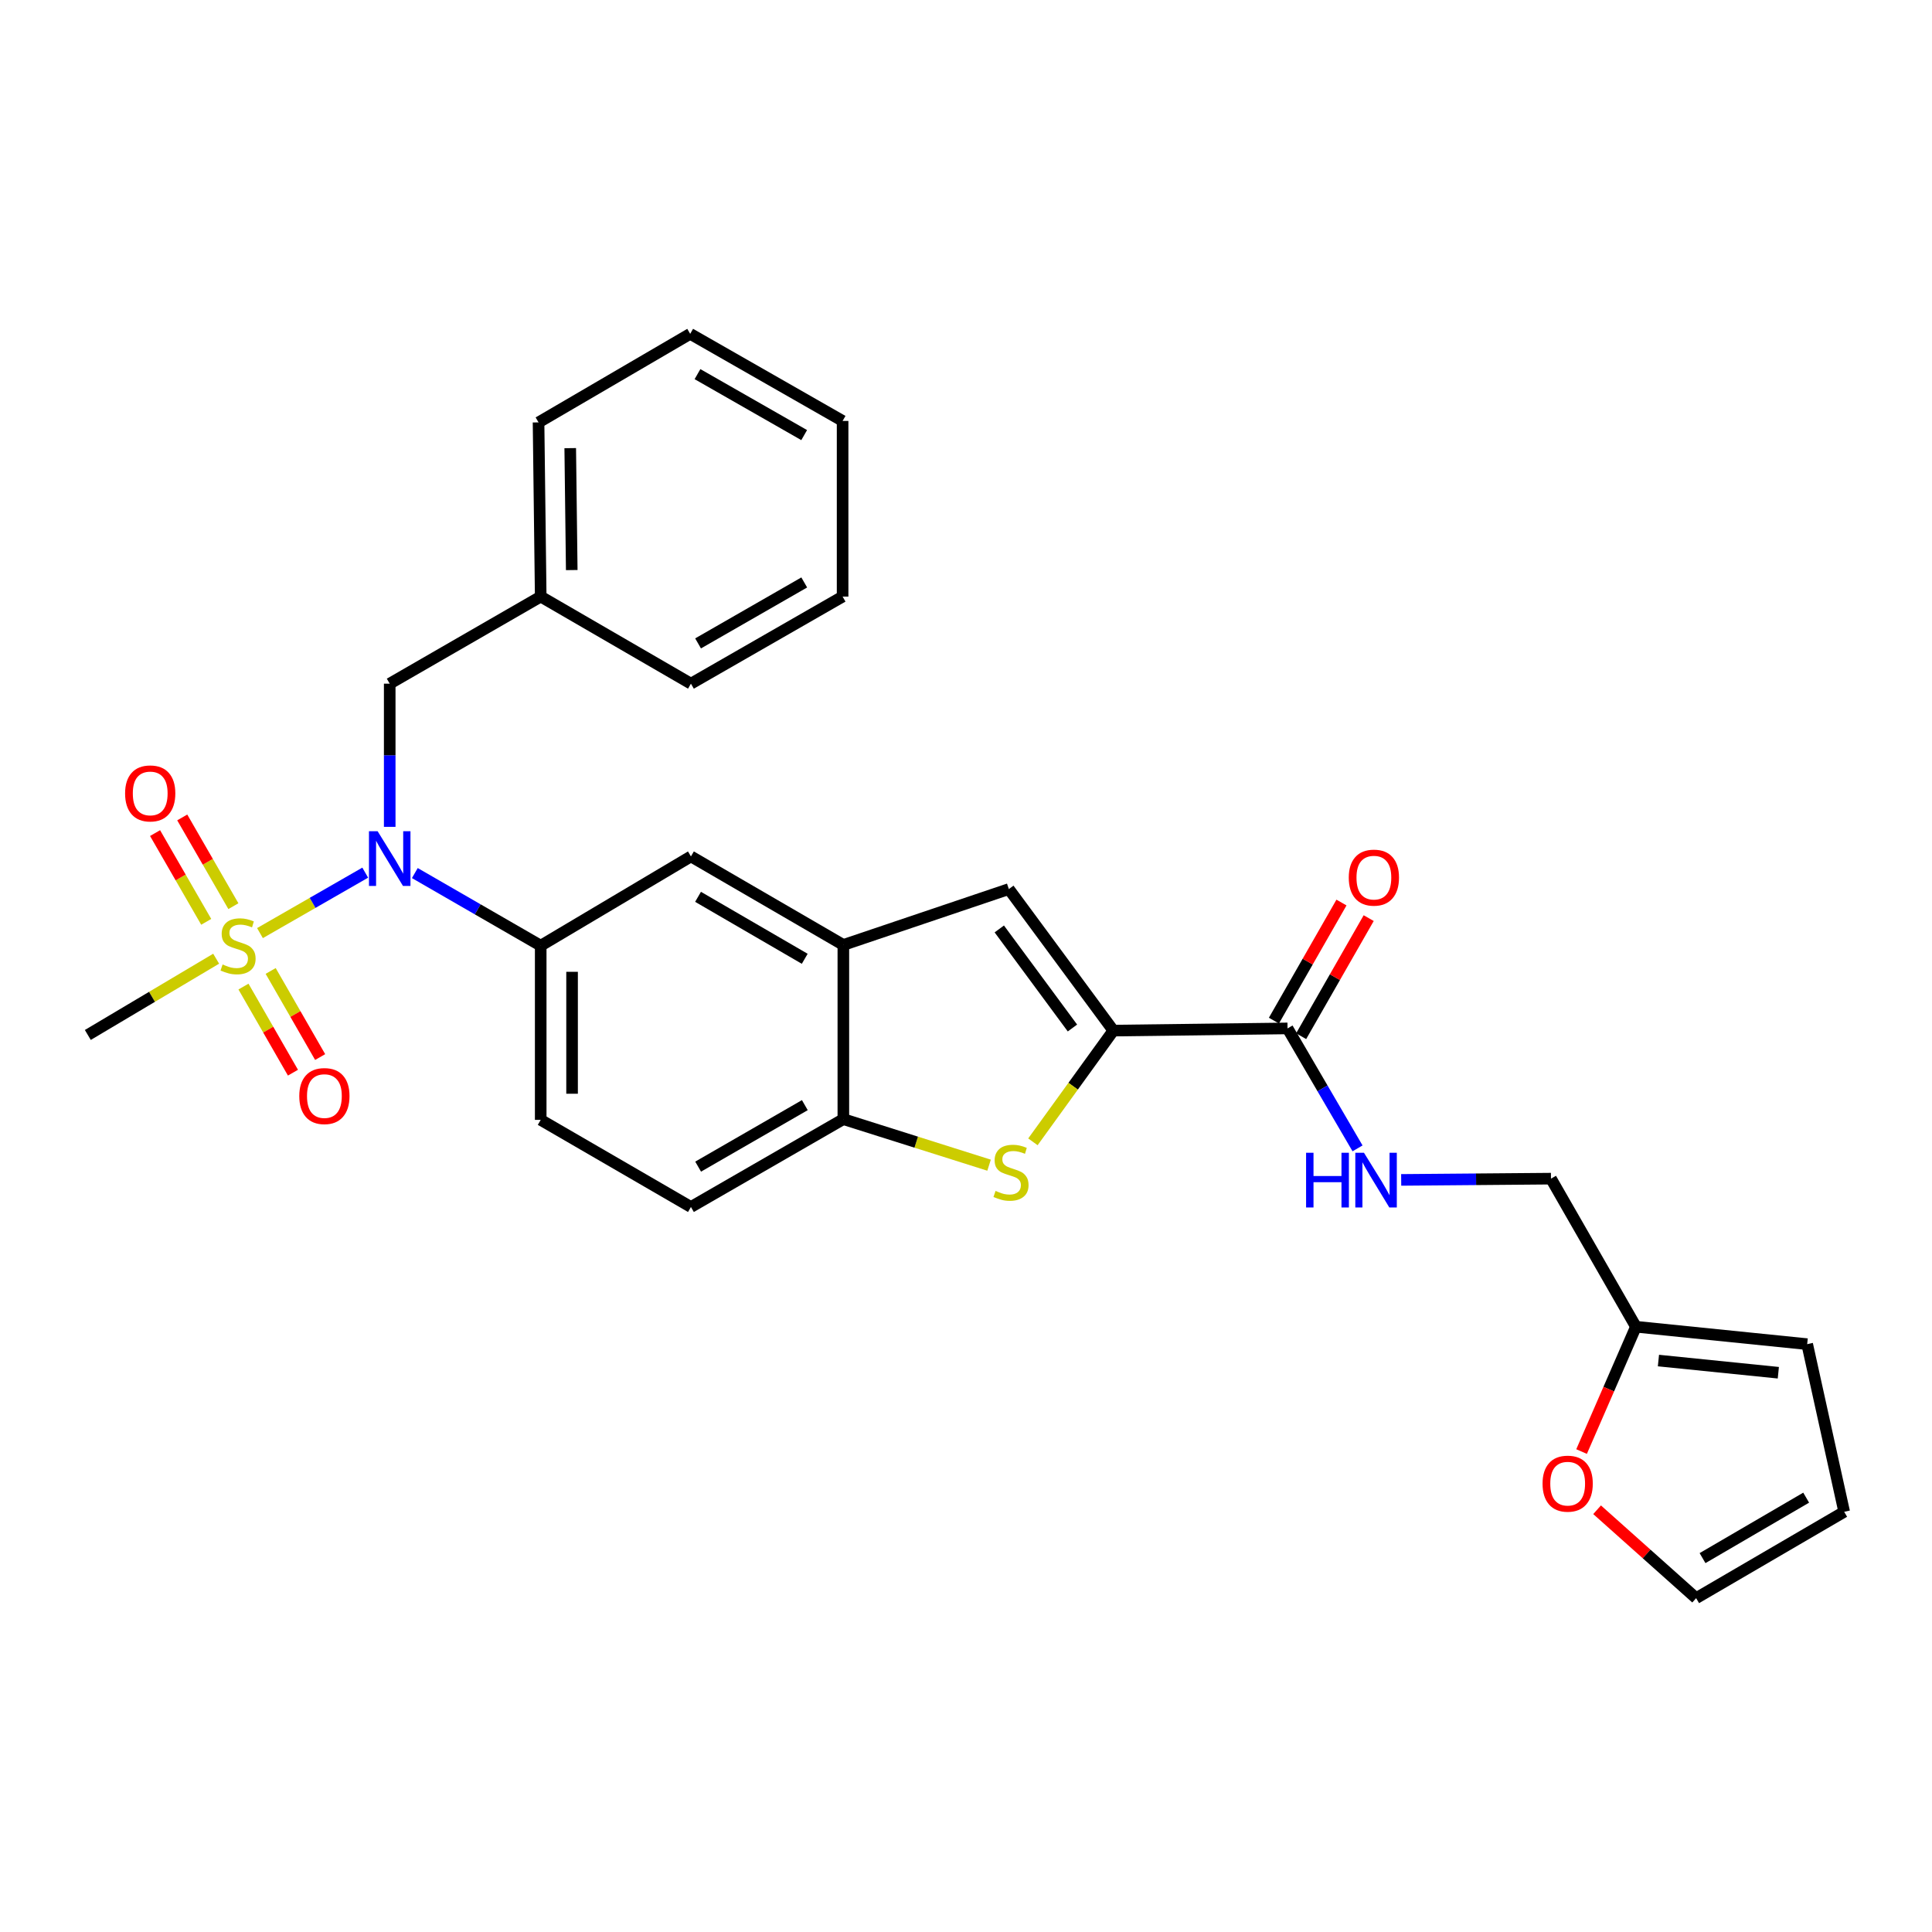 <?xml version='1.0' encoding='iso-8859-1'?>
<svg version='1.1' baseProfile='full'
              xmlns='http://www.w3.org/2000/svg'
                      xmlns:rdkit='http://www.rdkit.org/xml'
                      xmlns:xlink='http://www.w3.org/1999/xlink'
                  xml:space='preserve'
width='1000px' height='1000px' viewBox='0 0 1000 1000'>
<!-- END OF HEADER -->
<rect style='opacity:1.0;fill:#FFFFFF;stroke:none' width='1000' height='1000' x='0' y='0'> </rect>
<path class='bond-1' d='M 134.563,482.97 L 161.802,467.326' style='fill:none;fill-rule:evenodd;stroke:#CCCC00;stroke-width:6px;stroke-linecap:butt;stroke-linejoin:miter;stroke-opacity:1' />
<path class='bond-1' d='M 161.802,467.326 L 189.04,451.682' style='fill:none;fill-rule:evenodd;stroke:#0000FF;stroke-width:6px;stroke-linecap:butt;stroke-linejoin:miter;stroke-opacity:1' />
<path class='bond-10' d='M 120.802,469.035 L 107.565,446.068' style='fill:none;fill-rule:evenodd;stroke:#CCCC00;stroke-width:6px;stroke-linecap:butt;stroke-linejoin:miter;stroke-opacity:1' />
<path class='bond-10' d='M 107.565,446.068 L 94.328,423.102' style='fill:none;fill-rule:evenodd;stroke:#FF0000;stroke-width:6px;stroke-linecap:butt;stroke-linejoin:miter;stroke-opacity:1' />
<path class='bond-10' d='M 106.738,477.141 L 93.501,454.175' style='fill:none;fill-rule:evenodd;stroke:#CCCC00;stroke-width:6px;stroke-linecap:butt;stroke-linejoin:miter;stroke-opacity:1' />
<path class='bond-10' d='M 93.501,454.175 L 80.264,431.208' style='fill:none;fill-rule:evenodd;stroke:#FF0000;stroke-width:6px;stroke-linecap:butt;stroke-linejoin:miter;stroke-opacity:1' />
<path class='bond-11' d='M 126.023,510.651 L 138.829,532.934' style='fill:none;fill-rule:evenodd;stroke:#CCCC00;stroke-width:6px;stroke-linecap:butt;stroke-linejoin:miter;stroke-opacity:1' />
<path class='bond-11' d='M 138.829,532.934 L 151.635,555.217' style='fill:none;fill-rule:evenodd;stroke:#FF0000;stroke-width:6px;stroke-linecap:butt;stroke-linejoin:miter;stroke-opacity:1' />
<path class='bond-11' d='M 140.097,502.562 L 152.903,524.845' style='fill:none;fill-rule:evenodd;stroke:#CCCC00;stroke-width:6px;stroke-linecap:butt;stroke-linejoin:miter;stroke-opacity:1' />
<path class='bond-11' d='M 152.903,524.845 L 165.709,547.129' style='fill:none;fill-rule:evenodd;stroke:#FF0000;stroke-width:6px;stroke-linecap:butt;stroke-linejoin:miter;stroke-opacity:1' />
<path class='bond-22' d='M 111.879,496.224 L 78.667,515.959' style='fill:none;fill-rule:evenodd;stroke:#CCCC00;stroke-width:6px;stroke-linecap:butt;stroke-linejoin:miter;stroke-opacity:1' />
<path class='bond-22' d='M 78.667,515.959 L 45.455,535.695' style='fill:none;fill-rule:evenodd;stroke:#000000;stroke-width:6px;stroke-linecap:butt;stroke-linejoin:miter;stroke-opacity:1' />
<path class='bond-0' d='M 576.269,533.44 L 522.176,460.184' style='fill:none;fill-rule:evenodd;stroke:#000000;stroke-width:6px;stroke-linecap:butt;stroke-linejoin:miter;stroke-opacity:1' />
<path class='bond-0' d='M 555.096,532.094 L 517.231,480.815' style='fill:none;fill-rule:evenodd;stroke:#000000;stroke-width:6px;stroke-linecap:butt;stroke-linejoin:miter;stroke-opacity:1' />
<path class='bond-5' d='M 576.269,533.44 L 666.426,532.304' style='fill:none;fill-rule:evenodd;stroke:#000000;stroke-width:6px;stroke-linecap:butt;stroke-linejoin:miter;stroke-opacity:1' />
<path class='bond-31' d='M 576.269,533.44 L 555.452,562.224' style='fill:none;fill-rule:evenodd;stroke:#000000;stroke-width:6px;stroke-linecap:butt;stroke-linejoin:miter;stroke-opacity:1' />
<path class='bond-31' d='M 555.452,562.224 L 534.634,591.008' style='fill:none;fill-rule:evenodd;stroke:#CCCC00;stroke-width:6px;stroke-linecap:butt;stroke-linejoin:miter;stroke-opacity:1' />
<path class='bond-6' d='M 214.712,451.898 L 247.291,470.691' style='fill:none;fill-rule:evenodd;stroke:#0000FF;stroke-width:6px;stroke-linecap:butt;stroke-linejoin:miter;stroke-opacity:1' />
<path class='bond-6' d='M 247.291,470.691 L 279.87,489.485' style='fill:none;fill-rule:evenodd;stroke:#000000;stroke-width:6px;stroke-linecap:butt;stroke-linejoin:miter;stroke-opacity:1' />
<path class='bond-13' d='M 201.716,427.978 L 201.716,390.922' style='fill:none;fill-rule:evenodd;stroke:#0000FF;stroke-width:6px;stroke-linecap:butt;stroke-linejoin:miter;stroke-opacity:1' />
<path class='bond-13' d='M 201.716,390.922 L 201.716,353.866' style='fill:none;fill-rule:evenodd;stroke:#000000;stroke-width:6px;stroke-linecap:butt;stroke-linejoin:miter;stroke-opacity:1' />
<path class='bond-2' d='M 511.939,603.099 L 474.229,591.181' style='fill:none;fill-rule:evenodd;stroke:#CCCC00;stroke-width:6px;stroke-linecap:butt;stroke-linejoin:miter;stroke-opacity:1' />
<path class='bond-2' d='M 474.229,591.181 L 436.519,579.263' style='fill:none;fill-rule:evenodd;stroke:#000000;stroke-width:6px;stroke-linecap:butt;stroke-linejoin:miter;stroke-opacity:1' />
<path class='bond-3' d='M 522.176,460.184 L 436.519,489.106' style='fill:none;fill-rule:evenodd;stroke:#000000;stroke-width:6px;stroke-linecap:butt;stroke-linejoin:miter;stroke-opacity:1' />
<path class='bond-4' d='M 436.519,489.106 L 357.627,443.283' style='fill:none;fill-rule:evenodd;stroke:#000000;stroke-width:6px;stroke-linecap:butt;stroke-linejoin:miter;stroke-opacity:1' />
<path class='bond-4' d='M 416.532,496.27 L 361.307,464.194' style='fill:none;fill-rule:evenodd;stroke:#000000;stroke-width:6px;stroke-linecap:butt;stroke-linejoin:miter;stroke-opacity:1' />
<path class='bond-29' d='M 436.519,489.106 L 436.519,579.263' style='fill:none;fill-rule:evenodd;stroke:#000000;stroke-width:6px;stroke-linecap:butt;stroke-linejoin:miter;stroke-opacity:1' />
<path class='bond-9' d='M 666.426,532.304 L 684.542,563.349' style='fill:none;fill-rule:evenodd;stroke:#000000;stroke-width:6px;stroke-linecap:butt;stroke-linejoin:miter;stroke-opacity:1' />
<path class='bond-9' d='M 684.542,563.349 L 702.659,594.394' style='fill:none;fill-rule:evenodd;stroke:#0000FF;stroke-width:6px;stroke-linecap:butt;stroke-linejoin:miter;stroke-opacity:1' />
<path class='bond-16' d='M 673.471,536.334 L 690.953,505.776' style='fill:none;fill-rule:evenodd;stroke:#000000;stroke-width:6px;stroke-linecap:butt;stroke-linejoin:miter;stroke-opacity:1' />
<path class='bond-16' d='M 690.953,505.776 L 708.435,475.218' style='fill:none;fill-rule:evenodd;stroke:#FF0000;stroke-width:6px;stroke-linecap:butt;stroke-linejoin:miter;stroke-opacity:1' />
<path class='bond-16' d='M 659.38,528.273 L 676.862,497.715' style='fill:none;fill-rule:evenodd;stroke:#000000;stroke-width:6px;stroke-linecap:butt;stroke-linejoin:miter;stroke-opacity:1' />
<path class='bond-16' d='M 676.862,497.715 L 694.344,467.157' style='fill:none;fill-rule:evenodd;stroke:#FF0000;stroke-width:6px;stroke-linecap:butt;stroke-linejoin:miter;stroke-opacity:1' />
<path class='bond-8' d='M 279.87,489.485 L 357.627,443.283' style='fill:none;fill-rule:evenodd;stroke:#000000;stroke-width:6px;stroke-linecap:butt;stroke-linejoin:miter;stroke-opacity:1' />
<path class='bond-15' d='M 279.87,489.485 L 279.87,579.642' style='fill:none;fill-rule:evenodd;stroke:#000000;stroke-width:6px;stroke-linecap:butt;stroke-linejoin:miter;stroke-opacity:1' />
<path class='bond-15' d='M 296.103,503.008 L 296.103,566.118' style='fill:none;fill-rule:evenodd;stroke:#000000;stroke-width:6px;stroke-linecap:butt;stroke-linejoin:miter;stroke-opacity:1' />
<path class='bond-7' d='M 436.519,579.263 L 357.627,624.734' style='fill:none;fill-rule:evenodd;stroke:#000000;stroke-width:6px;stroke-linecap:butt;stroke-linejoin:miter;stroke-opacity:1' />
<path class='bond-7' d='M 416.579,572.019 L 361.354,603.849' style='fill:none;fill-rule:evenodd;stroke:#000000;stroke-width:6px;stroke-linecap:butt;stroke-linejoin:miter;stroke-opacity:1' />
<path class='bond-21' d='M 725.252,610.718 L 764.018,610.394' style='fill:none;fill-rule:evenodd;stroke:#0000FF;stroke-width:6px;stroke-linecap:butt;stroke-linejoin:miter;stroke-opacity:1' />
<path class='bond-21' d='M 764.018,610.394 L 802.784,610.07' style='fill:none;fill-rule:evenodd;stroke:#000000;stroke-width:6px;stroke-linecap:butt;stroke-linejoin:miter;stroke-opacity:1' />
<path class='bond-12' d='M 846.749,686.717 L 802.784,610.07' style='fill:none;fill-rule:evenodd;stroke:#000000;stroke-width:6px;stroke-linecap:butt;stroke-linejoin:miter;stroke-opacity:1' />
<path class='bond-14' d='M 846.749,686.717 L 832.685,719.02' style='fill:none;fill-rule:evenodd;stroke:#000000;stroke-width:6px;stroke-linecap:butt;stroke-linejoin:miter;stroke-opacity:1' />
<path class='bond-14' d='M 832.685,719.02 L 818.621,751.323' style='fill:none;fill-rule:evenodd;stroke:#FF0000;stroke-width:6px;stroke-linecap:butt;stroke-linejoin:miter;stroke-opacity:1' />
<path class='bond-17' d='M 846.749,686.717 L 935.399,695.726' style='fill:none;fill-rule:evenodd;stroke:#000000;stroke-width:6px;stroke-linecap:butt;stroke-linejoin:miter;stroke-opacity:1' />
<path class='bond-17' d='M 858.405,704.218 L 920.46,710.525' style='fill:none;fill-rule:evenodd;stroke:#000000;stroke-width:6px;stroke-linecap:butt;stroke-linejoin:miter;stroke-opacity:1' />
<path class='bond-23' d='M 201.716,353.866 L 279.87,308.792' style='fill:none;fill-rule:evenodd;stroke:#000000;stroke-width:6px;stroke-linecap:butt;stroke-linejoin:miter;stroke-opacity:1' />
<path class='bond-18' d='M 826.652,781.448 L 852.284,804.327' style='fill:none;fill-rule:evenodd;stroke:#FF0000;stroke-width:6px;stroke-linecap:butt;stroke-linejoin:miter;stroke-opacity:1' />
<path class='bond-18' d='M 852.284,804.327 L 877.916,827.206' style='fill:none;fill-rule:evenodd;stroke:#000000;stroke-width:6px;stroke-linecap:butt;stroke-linejoin:miter;stroke-opacity:1' />
<path class='bond-19' d='M 279.87,579.642 L 357.627,624.734' style='fill:none;fill-rule:evenodd;stroke:#000000;stroke-width:6px;stroke-linecap:butt;stroke-linejoin:miter;stroke-opacity:1' />
<path class='bond-20' d='M 935.399,695.726 L 954.545,782.501' style='fill:none;fill-rule:evenodd;stroke:#000000;stroke-width:6px;stroke-linecap:butt;stroke-linejoin:miter;stroke-opacity:1' />
<path class='bond-32' d='M 877.916,827.206 L 954.545,782.501' style='fill:none;fill-rule:evenodd;stroke:#000000;stroke-width:6px;stroke-linecap:butt;stroke-linejoin:miter;stroke-opacity:1' />
<path class='bond-32' d='M 881.231,806.478 L 934.871,775.186' style='fill:none;fill-rule:evenodd;stroke:#000000;stroke-width:6px;stroke-linecap:butt;stroke-linejoin:miter;stroke-opacity:1' />
<path class='bond-24' d='M 279.87,308.792 L 278.752,218.635' style='fill:none;fill-rule:evenodd;stroke:#000000;stroke-width:6px;stroke-linecap:butt;stroke-linejoin:miter;stroke-opacity:1' />
<path class='bond-24' d='M 295.934,295.067 L 295.151,231.957' style='fill:none;fill-rule:evenodd;stroke:#000000;stroke-width:6px;stroke-linecap:butt;stroke-linejoin:miter;stroke-opacity:1' />
<path class='bond-25' d='M 279.87,308.792 L 357.627,353.866' style='fill:none;fill-rule:evenodd;stroke:#000000;stroke-width:6px;stroke-linecap:butt;stroke-linejoin:miter;stroke-opacity:1' />
<path class='bond-27' d='M 278.752,218.635 L 357.239,172.794' style='fill:none;fill-rule:evenodd;stroke:#000000;stroke-width:6px;stroke-linecap:butt;stroke-linejoin:miter;stroke-opacity:1' />
<path class='bond-26' d='M 357.627,353.866 L 436.132,308.792' style='fill:none;fill-rule:evenodd;stroke:#000000;stroke-width:6px;stroke-linecap:butt;stroke-linejoin:miter;stroke-opacity:1' />
<path class='bond-26' d='M 361.32,333.027 L 416.273,301.475' style='fill:none;fill-rule:evenodd;stroke:#000000;stroke-width:6px;stroke-linecap:butt;stroke-linejoin:miter;stroke-opacity:1' />
<path class='bond-28' d='M 436.132,308.792 L 436.132,217.877' style='fill:none;fill-rule:evenodd;stroke:#000000;stroke-width:6px;stroke-linecap:butt;stroke-linejoin:miter;stroke-opacity:1' />
<path class='bond-30' d='M 357.239,172.794 L 436.132,217.877' style='fill:none;fill-rule:evenodd;stroke:#000000;stroke-width:6px;stroke-linecap:butt;stroke-linejoin:miter;stroke-opacity:1' />
<path class='bond-30' d='M 361.019,193.651 L 416.244,225.209' style='fill:none;fill-rule:evenodd;stroke:#000000;stroke-width:6px;stroke-linecap:butt;stroke-linejoin:miter;stroke-opacity:1' />
<path  class='atom-0' d='M 115.22 499.205
Q 115.54 499.325, 116.86 499.885
Q 118.18 500.445, 119.62 500.805
Q 121.1 501.125, 122.54 501.125
Q 125.22 501.125, 126.78 499.845
Q 128.34 498.525, 128.34 496.245
Q 128.34 494.685, 127.54 493.725
Q 126.78 492.765, 125.58 492.245
Q 124.38 491.725, 122.38 491.125
Q 119.86 490.365, 118.34 489.645
Q 116.86 488.925, 115.78 487.405
Q 114.74 485.885, 114.74 483.325
Q 114.74 479.765, 117.14 477.565
Q 119.58 475.365, 124.38 475.365
Q 127.66 475.365, 131.38 476.925
L 130.46 480.005
Q 127.06 478.605, 124.5 478.605
Q 121.74 478.605, 120.22 479.765
Q 118.7 480.885, 118.74 482.845
Q 118.74 484.365, 119.5 485.285
Q 120.3 486.205, 121.42 486.725
Q 122.58 487.245, 124.5 487.845
Q 127.06 488.645, 128.58 489.445
Q 130.1 490.245, 131.18 491.885
Q 132.3 493.485, 132.3 496.245
Q 132.3 500.165, 129.66 502.285
Q 127.06 504.365, 122.7 504.365
Q 120.18 504.365, 118.26 503.805
Q 116.38 503.285, 114.14 502.365
L 115.22 499.205
' fill='#CCCC00'/>
<path  class='atom-2' d='M 195.456 430.242
L 204.736 445.242
Q 205.656 446.722, 207.136 449.402
Q 208.616 452.082, 208.696 452.242
L 208.696 430.242
L 212.456 430.242
L 212.456 458.562
L 208.576 458.562
L 198.616 442.162
Q 197.456 440.242, 196.216 438.042
Q 195.016 435.842, 194.656 435.162
L 194.656 458.562
L 190.976 458.562
L 190.976 430.242
L 195.456 430.242
' fill='#0000FF'/>
<path  class='atom-3' d='M 515.295 616.408
Q 515.615 616.528, 516.935 617.088
Q 518.255 617.648, 519.695 618.008
Q 521.175 618.328, 522.615 618.328
Q 525.295 618.328, 526.855 617.048
Q 528.415 615.728, 528.415 613.448
Q 528.415 611.888, 527.615 610.928
Q 526.855 609.968, 525.655 609.448
Q 524.455 608.928, 522.455 608.328
Q 519.935 607.568, 518.415 606.848
Q 516.935 606.128, 515.855 604.608
Q 514.815 603.088, 514.815 600.528
Q 514.815 596.968, 517.215 594.768
Q 519.655 592.568, 524.455 592.568
Q 527.735 592.568, 531.455 594.128
L 530.535 597.208
Q 527.135 595.808, 524.575 595.808
Q 521.815 595.808, 520.295 596.968
Q 518.775 598.088, 518.815 600.048
Q 518.815 601.568, 519.575 602.488
Q 520.375 603.408, 521.495 603.928
Q 522.655 604.448, 524.575 605.048
Q 527.135 605.848, 528.655 606.648
Q 530.175 607.448, 531.255 609.088
Q 532.375 610.688, 532.375 613.448
Q 532.375 617.368, 529.735 619.488
Q 527.135 621.568, 522.775 621.568
Q 520.255 621.568, 518.335 621.008
Q 516.455 620.488, 514.215 619.568
L 515.295 616.408
' fill='#CCCC00'/>
<path  class='atom-10' d='M 676.028 596.667
L 679.868 596.667
L 679.868 608.707
L 694.348 608.707
L 694.348 596.667
L 698.188 596.667
L 698.188 624.987
L 694.348 624.987
L 694.348 611.907
L 679.868 611.907
L 679.868 624.987
L 676.028 624.987
L 676.028 596.667
' fill='#0000FF'/>
<path  class='atom-10' d='M 705.988 596.667
L 715.268 611.667
Q 716.188 613.147, 717.668 615.827
Q 719.148 618.507, 719.228 618.667
L 719.228 596.667
L 722.988 596.667
L 722.988 624.987
L 719.108 624.987
L 709.148 608.587
Q 707.988 606.667, 706.748 604.467
Q 705.548 602.267, 705.188 601.587
L 705.188 624.987
L 701.508 624.987
L 701.508 596.667
L 705.988 596.667
' fill='#0000FF'/>
<path  class='atom-11' d='M 64.749 410.672
Q 64.749 403.872, 68.109 400.072
Q 71.469 396.272, 77.749 396.272
Q 84.029 396.272, 87.389 400.072
Q 90.749 403.872, 90.749 410.672
Q 90.749 417.552, 87.349 421.472
Q 83.949 425.352, 77.749 425.352
Q 71.509 425.352, 68.109 421.472
Q 64.749 417.592, 64.749 410.672
M 77.749 422.152
Q 82.069 422.152, 84.389 419.272
Q 86.749 416.352, 86.749 410.672
Q 86.749 405.112, 84.389 402.312
Q 82.069 399.472, 77.749 399.472
Q 73.429 399.472, 71.069 402.272
Q 68.749 405.072, 68.749 410.672
Q 68.749 416.392, 71.069 419.272
Q 73.429 422.152, 77.749 422.152
' fill='#FF0000'/>
<path  class='atom-12' d='M 154.906 567.321
Q 154.906 560.521, 158.266 556.721
Q 161.626 552.921, 167.906 552.921
Q 174.186 552.921, 177.546 556.721
Q 180.906 560.521, 180.906 567.321
Q 180.906 574.201, 177.506 578.121
Q 174.106 582.001, 167.906 582.001
Q 161.666 582.001, 158.266 578.121
Q 154.906 574.241, 154.906 567.321
M 167.906 578.801
Q 172.226 578.801, 174.546 575.921
Q 176.906 573.001, 176.906 567.321
Q 176.906 561.761, 174.546 558.961
Q 172.226 556.121, 167.906 556.121
Q 163.586 556.121, 161.226 558.921
Q 158.906 561.721, 158.906 567.321
Q 158.906 573.041, 161.226 575.921
Q 163.586 578.801, 167.906 578.801
' fill='#FF0000'/>
<path  class='atom-15' d='M 798.423 767.936
Q 798.423 761.136, 801.783 757.336
Q 805.143 753.536, 811.423 753.536
Q 817.703 753.536, 821.063 757.336
Q 824.423 761.136, 824.423 767.936
Q 824.423 774.816, 821.023 778.736
Q 817.623 782.616, 811.423 782.616
Q 805.183 782.616, 801.783 778.736
Q 798.423 774.856, 798.423 767.936
M 811.423 779.416
Q 815.743 779.416, 818.063 776.536
Q 820.423 773.616, 820.423 767.936
Q 820.423 762.376, 818.063 759.576
Q 815.743 756.736, 811.423 756.736
Q 807.103 756.736, 804.743 759.536
Q 802.423 762.336, 802.423 767.936
Q 802.423 773.656, 804.743 776.536
Q 807.103 779.416, 811.423 779.416
' fill='#FF0000'/>
<path  class='atom-17' d='M 698.121 454.258
Q 698.121 447.458, 701.481 443.658
Q 704.841 439.858, 711.121 439.858
Q 717.401 439.858, 720.761 443.658
Q 724.121 447.458, 724.121 454.258
Q 724.121 461.138, 720.721 465.058
Q 717.321 468.938, 711.121 468.938
Q 704.881 468.938, 701.481 465.058
Q 698.121 461.178, 698.121 454.258
M 711.121 465.738
Q 715.441 465.738, 717.761 462.858
Q 720.121 459.938, 720.121 454.258
Q 720.121 448.698, 717.761 445.898
Q 715.441 443.058, 711.121 443.058
Q 706.801 443.058, 704.441 445.858
Q 702.121 448.658, 702.121 454.258
Q 702.121 459.978, 704.441 462.858
Q 706.801 465.738, 711.121 465.738
' fill='#FF0000'/>
</svg>

